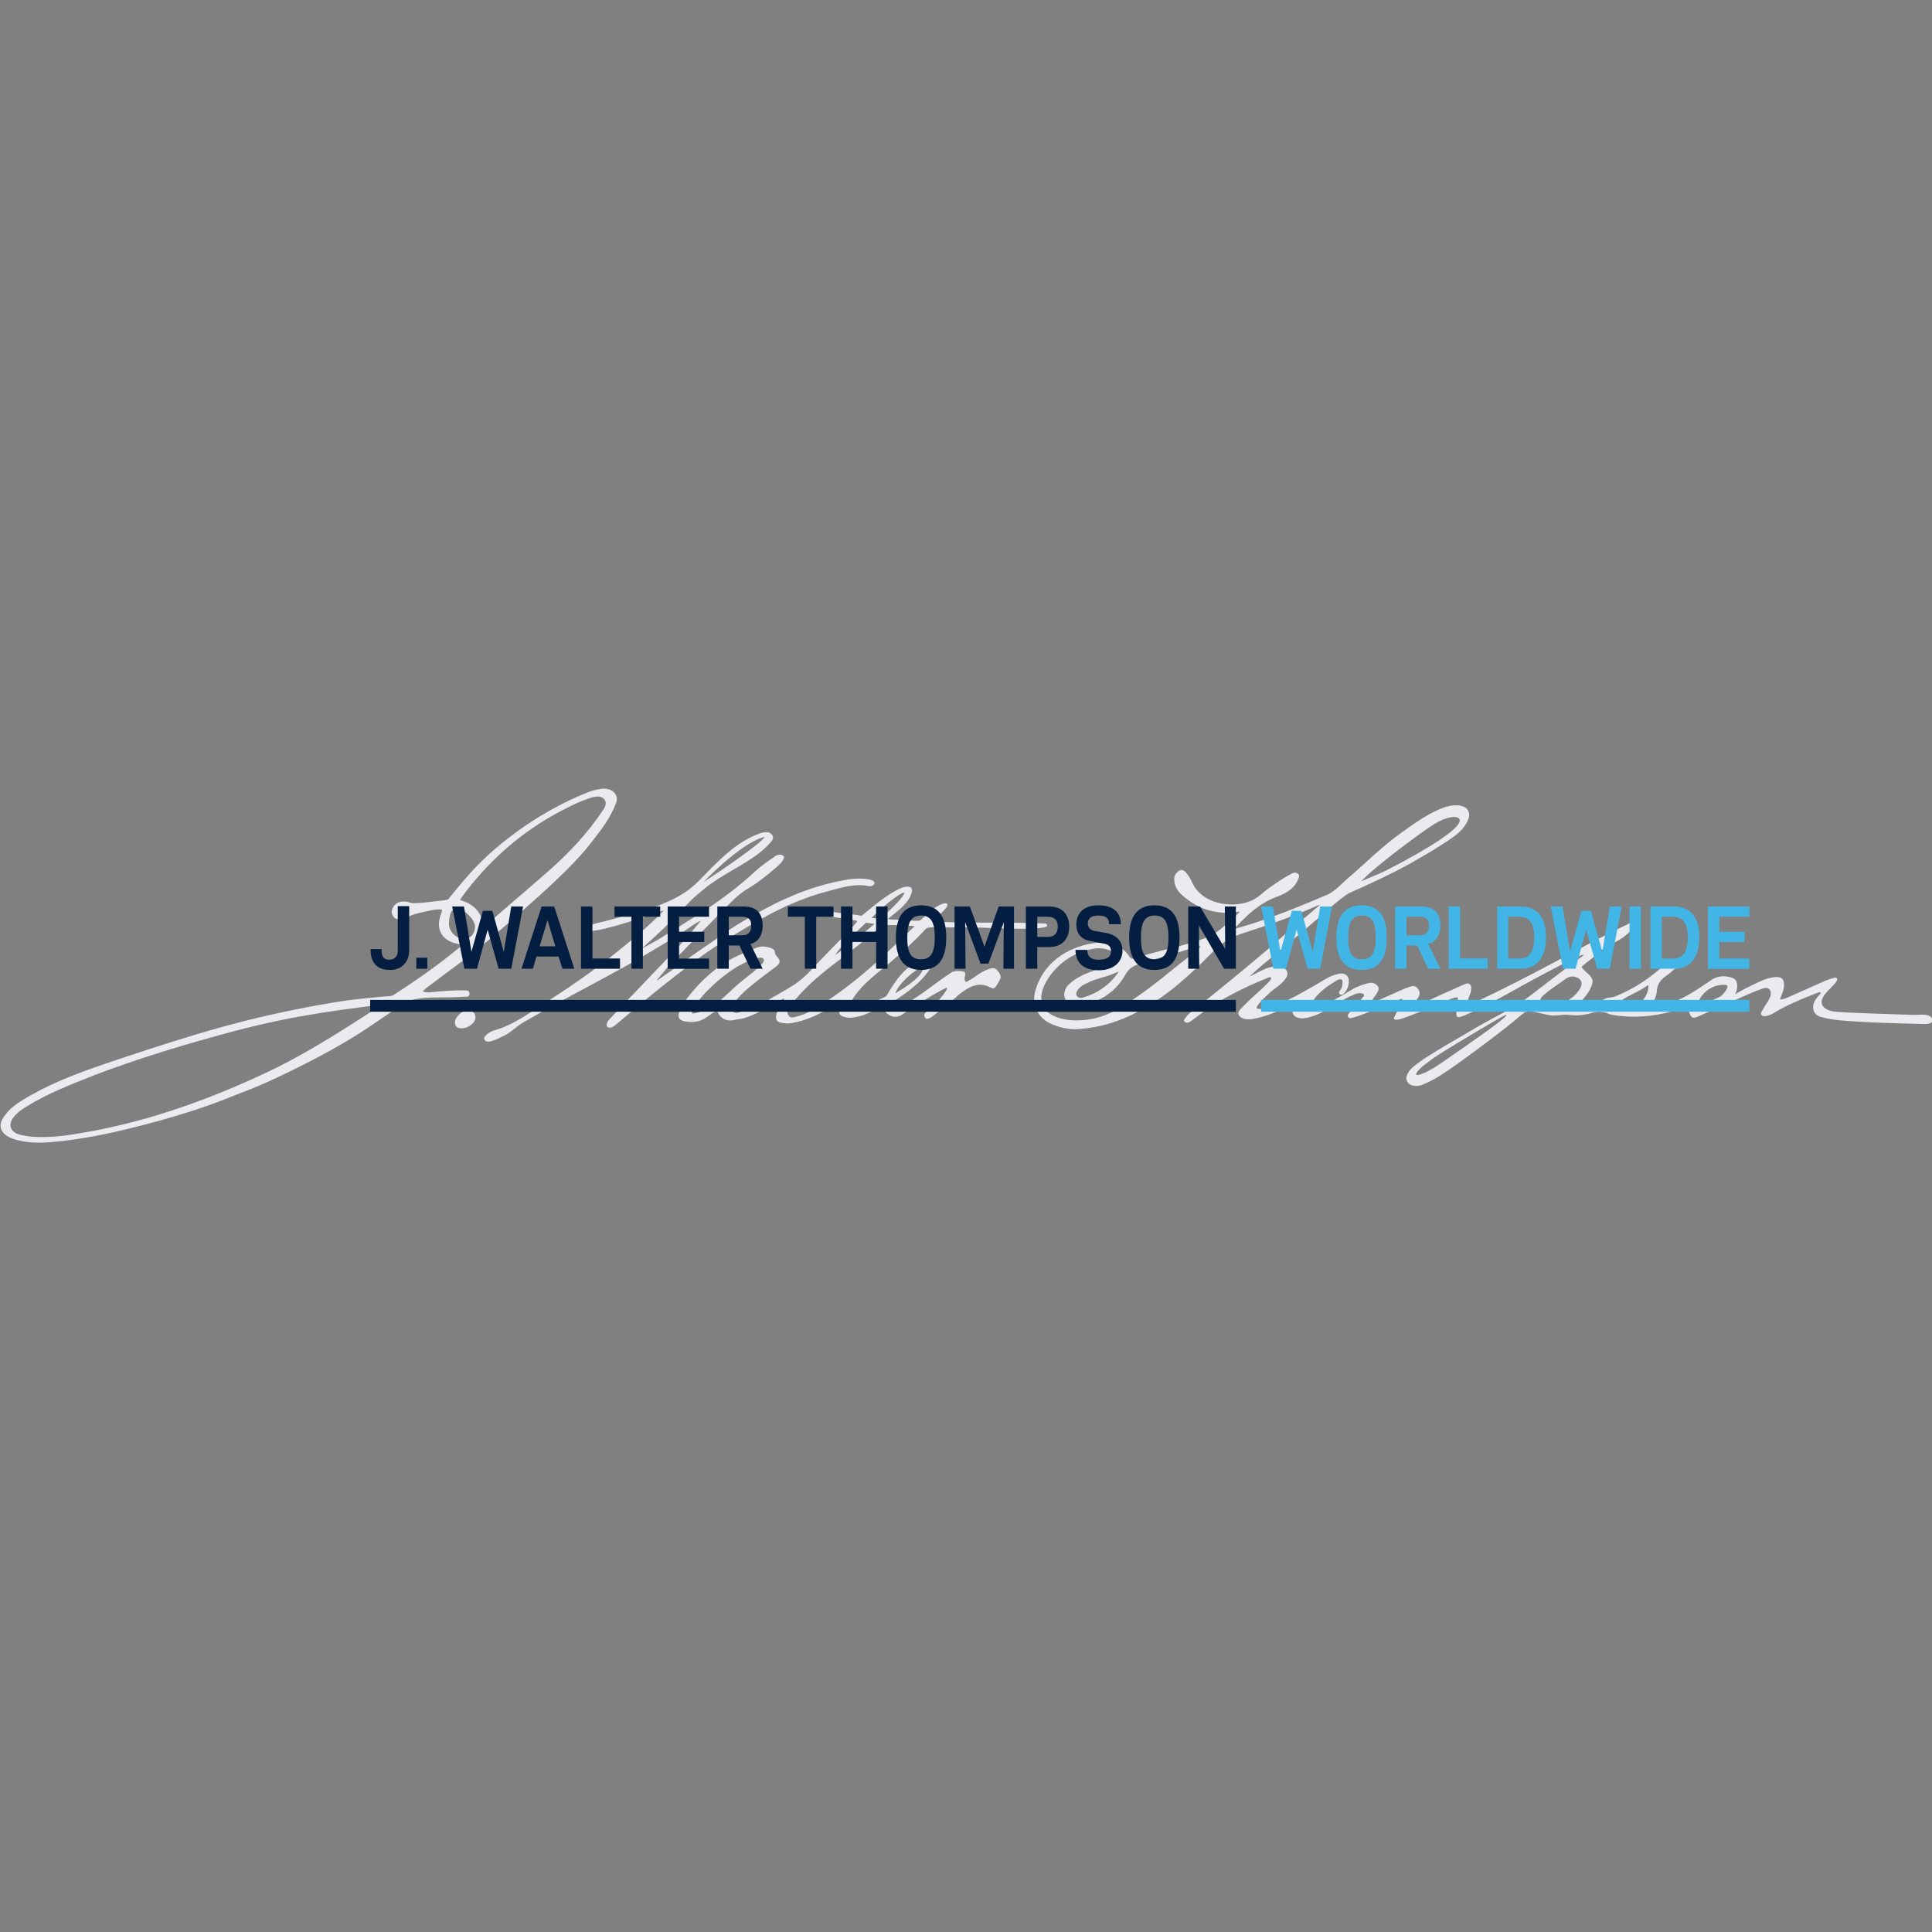 <?xml version="1.0" encoding="utf-8"?>
<!-- Generator: Adobe Illustrator 26.5.0, SVG Export Plug-In . SVG Version: 6.00 Build 0)  -->
<svg version="1.1" id="Layer_1" xmlns="http://www.w3.org/2000/svg" xmlns:xlink="http://www.w3.org/1999/xlink" x="0px" y="0px"
	 viewBox="0 0 512 512" style="enable-background:new 0 0 512 512;" xml:space="preserve">
<rect x="0" y="0" width="512" height="512" fill="#808080" stroke="none"/>
<style type="text/css">
	.st0{fill:#EBEAEF;}
	.st1{fill:#041E42;}
	.st2{fill:#41B6E6;}
</style>
<g id="XMLID_1_">
	<g id="XMLID_2_">
		<path class="st0" d="M510.89,269.06c-1.15-0.31-2.4-0.1-3.65-0.1c-2.19-0.1-19.32-0.52-21.51-0.94c-3.03-0.63-3.86-2.4-1.98-4.7
			c0.52-0.63,1.15-1.25,1.78-1.88c0.63-0.63,1.36-1.46,1.36-1.88c-0.1-0.73-0.84-0.42-1.25-0.31c-1.46,0.42-2.82,1.04-4.18,1.67
			c-2.51,1.15-5.01,2.19-7.52,3.34c-0.63,0.31-2.51,0.94-2.19,0.42c0.52-1.25,1.04-2.4,1.04-3.65c0-1.67-0.63-2.19-2.4-2.09
			c-2.3,0.21-4.18,1.25-6.16,2.19c-1.57,0.73-3.03,1.57-4.49,2.4c1.04-1.57,0.52-3.24,0.42-3.45c-0.21-0.52-0.73-0.84-1.36-1.04
			c-2.09-0.63-3.97-0.31-5.53,0.84c-0.31,0.21-0.73,0.52-1.04,0.73c-0.1,0-0.1,0.1-0.21,0.1c-3.13,2.19-6.47,4.18-10.13,5.53
			c-1.46,0.52-5.33,1.78-5.01,1.46c0.73-0.84,2.09-3.34,2.19-5.01c0.1-1.88,1.04-3.13,2.61-4.18c0.63-0.42,1.15-0.84,1.67-1.36
			c0.63-0.52,1.46-1.15,1.36-1.98c-0.21-1.15-2.4-0.63-3.65,0.52c-3.55,3.34-7.62,6.06-12.22,8.04c-0.63,0.31-1.36,0.52-2.09,0.63
			c-0.94,0-1.67,0.42-2.51,0.94c-1.98,1.15-4.49,1.98-6.89,1.67c-0.1-0.1,0.94-0.94,1.15-1.15c0.42-0.31,2.4-2.4,3.13-4.18
			c0.73-1.67,0.52-2.4-0.84-3.65c-0.63-0.52-1.88-1.67-1.57-1.88c0.84-0.73,3.24-2.51,4.7-3.86c1.46-1.36,3.34-2.09,5.12-3.13
			c1.57-0.94,2.82-1.98,3.76-3.34c0.21-0.31,0.52-0.73,0.1-1.04s-0.84-0.21-1.25,0c-0.1,0.1-0.21,0.1-0.31,0.21
			c-6.27,2.92-12.32,6.27-18.38,9.5c-7.21,3.86-14.52,7.62-22.03,11.17c-0.52,0.21-1.78,0.84-1.88,0.42
			c-0.21-1.46,0.52-2.19,0.73-3.24c0.1-0.73,0.31-1.46-0.31-1.98c-0.63-0.52-1.46,0.1-2.51,0.52c-3.76,1.67-7.41,3.34-11.07,5.01
			c-0.42,0.21-1.15,0.42-1.25,0.1c-0.1-0.21,0.1-0.73,0.84-1.57c0.84-1.04,0.94-1.98,0.31-2.82c-0.73-0.94-1.36-0.84-2.61-0.42
			c-1.78,0.63-3.55,1.57-5.33,2.3c-1.25,0.52-3.97,1.98-4.18,1.46c-0.1-0.73,0.84-1.46,1.15-2.09c0.42-0.63,0.84-1.36,0.21-2.09
			c-0.63-0.73-1.57-0.94-2.61-0.63c-1.67,0.42-3.24,1.04-4.7,1.98c-1.88,1.15-3.76,2.3-5.85,3.24c-1.46,0.63-4.39,1.15-4.7,0.84
			c-0.21-0.42,0.52-1.15,0.94-1.67c1.57-2.19,3.65-3.65,6.06-5.12c0.31-0.21,1.04-0.52,1.46-0.21c0.31,0.31,0.21,2.09-0.52,2.82
			c-0.42,0.42-0.31,1.15,0.42,1.15c0.21,0,0.21-0.1,0.31-0.1c1.15-0.73,1.98-2.92,1.46-4.39c-0.42-0.94-1.36-1.36-2.61-1.04
			c-1.04,0.21-1.88,0.52-2.82,1.04c-1.57,0.84-3.13,1.88-4.7,2.72c-3.65,2.09-7.52,4.28-11.8,5.33c-0.73,0.21-1.36,0.31-2.19,0.1
			c-0.94-0.21,2.19-3.24,3.76-4.59c1.25-1.04,2.72-1.88,3.65-3.24c1.25-1.57,0.42-3.13-1.78-3.24c-1.67-0.21-3.13,0.31-4.59,1.04
			c-1.04,0.52-2.09,1.04-3.13,1.57c2.19-2.09,4.49-3.97,6.79-5.85c5.22-4.28,10.13-8.46,15.25-12.95c1.15-1.04,3.55-2.92,4.39-3.34
			c5.64-2.51,10.65-4.8,15.98-7.73c3.86-2.19,7.52-4.28,11.28-6.89c2.92-1.98,4.07-3.97,4.49-5.43c0.31-1.36-0.31-2.51-1.57-2.92
			c-1.36-0.52-3.03-0.31-4.49,0.1c-3.97,1.25-7.94,4.07-11.59,6.68c-5.33,3.76-9.82,8.35-14.72,12.53
			c-1.46,1.25-3.13,3.13-4.91,3.97c-6.79,2.92-13.16,5.53-20.26,7.83c-1.36,0.42-2.82,0.84-4.18,1.25c-0.63,0.21-0.21-0.21-0.1-0.31
			c3.03-3.24,6.27-6.37,10.76-8.04c2.61-0.94,4.91-2.3,5.85-4.8c0.21-0.42,0.42-1.04-0.21-1.46c-0.52-0.31-0.94-0.21-1.46,0
			c-2.19,1.15-4.18,2.51-6.06,3.86c-1.78,1.25-3.03,2.82-5.43,3.65c-5.01,1.78-12.43,0.42-14.93-5.01
			c-0.42-1.04-1.04-2.09-1.88-2.92c-0.63-0.63-1.25-0.63-1.88-0.1c-0.63,0.52-1.04,1.15-1.04,1.98c0,1.67,0.73,3.13,2.09,4.28
			c3.45,3.13,7.52,4.8,12.53,4.7c1.15,0,0.73,0,2.4-0.31c0.73-0.21-0.21,0.63-0.31,0.73c-4.49,3.97-5.22,5.33-11.17,7.21
			c-5.33,1.67-10.96,2.72-16.19,4.49c-0.52,0.21-0.84,0-1.15-0.42c-2.3-3.65-6.58-4.18-10.13-3.55
			c-6.58,1.15-12.95,5.22-14.93,12.74c-0.84,3.34,0.52,6.68,3.86,8.35c2.4,1.15,5.01,1.78,7.83,1.57c5.64-0.42,10.96-2.09,15.77-4.7
			c7.41-3.97,13.47-9.5,19.11-15.25c2.19-2.3,4.59-4.07,7.83-5.22c6.16-1.98,12.01-3.97,17.96-6.47c0.94-0.42,3.24-1.46,3.03-1.25
			c0.1,0.1-0.73,0.73-1.15,1.04c-2.72,2.4-5.22,4.28-7.94,6.68c-7.31,6.47-14.93,12.64-22.56,18.8c-1.36,1.04-2.82,1.98-3.86,3.34
			c-0.21,0.31-0.73,0.73-0.21,1.15c0.52,0.31,0.94,0.21,1.46-0.1c0.94-0.73,1.88-1.36,2.82-2.09c5.33-3.97,11.28-6.89,17.44-9.4
			c0.42-0.21,1.25-0.52,1.15,0.1c0,0.42-1.88,2.19-2.92,3.13c-1.78,1.57-3.55,3.24-5.22,5.01c-0.94,0.94-0.63,1.78,0.63,2.4
			c0.73,0.31,1.57,0.31,2.4,0.21c3.03-0.52,5.74-1.57,8.46-2.82c1.25-0.52,2.4-1.15,3.65-1.67c0.42-0.31-0.52,1.15-0.94,1.57
			c-0.63,0.84-0.52,1.46,0.31,2.19c0.63,0.42,1.25,0.52,2.09,0.52c2.92-0.31,5.33-1.67,7.62-3.13c1.98-1.25,4.07-2.4,6.27-3.34
			c1.15-0.42,2.72-0.21,2.19,0.63c-1.15,1.36-2.4,2.82-3.65,4.18c-0.31,0.42-0.84,0.84-0.42,1.36s1.04,0.1,1.57,0
			c3.13-0.94,6.06-2.3,8.98-3.45c1.15-0.52,3.76-1.67,3.76-1.36c0.21,0.63-1.46,3.24-2.19,4.91c-0.21,0.52,0.31,0.63,1.04,0.52
			c1.36-0.21,3.86-1.36,5.12-1.78c3.13-1.04,6.06-2.51,9.08-3.76c0.52-0.21,1.88-0.63,1.67,0c-0.1,1.25-0.42,2.51-0.42,3.76
			c0,1.15,0.31,1.36,1.46,0.94c0.94-0.31,1.78-0.73,2.72-1.15c6.37-2.92,12.32-6.58,18.48-9.82c3.45-1.88,11.8-6.16,11.07-5.33
			c-0.84,0.84-1.15,0.94-1.57,1.25c-0.63,0.52-1.04,0.73-1.67,1.25c-4.8,3.55-9.5,7.31-14.31,10.86c-2.4,1.25-8.56,4.49-11.7,6.37
			c-2.82,1.67-11.8,6.79-14.41,8.77c-1.46,1.15-2.72,1.98-3.24,3.65c-0.31,0.94,0.31,2.09,1.36,2.4c1.04,0.31,2.19,0.21,3.24-0.31
			c3.24-1.36,5.64-3.13,8.67-5.22c3.97-2.82,13.26-9.71,16.81-12.84c0.21-0.21,1.25-1.04,1.46-1.04c1.88-0.52,5.74,0.94,7.21,0.94
			c1.36,0,2.72-0.31,4.07-0.21c2.19,0.31,4.28,0.1,6.37-0.52c1.15-0.31,2.19-0.31,3.34-0.1c0.63,0.1,1.15,0.52,1.88,0.63
			c5.53,0.94,10.96,0.52,16.39-1.04c1.25-0.31,3.55-1.46,3.65-1.25c0.21,0.94,0.31,1.36,0.52,1.88c0.52,1.25,0.94,1.46,2.3,0.84
			c1.57-0.73,3.13-1.36,4.7-1.98c0.73-0.21,8.15-3.97,12.43-5.43c1.46-0.52,2.3,0.31,2.09,1.78c-0.1,0.52-0.42,0.94-0.63,1.46
			c-0.52,0.73-1.04,1.57-1.46,2.4c-0.31,0.42-0.73,1.04-0.31,1.46c0.52,0.52,1.88,0.1,2.72-0.31c3.86-2.4,7.83-3.97,12.01-5.64
			c0.31-0.1,0.84-0.21,0.94-0.1s-0.42,0.73-0.63,0.94c-2.4,2.61-1.15,4.59-0.31,5.12c0.84,0.52,1.36,0.52,2.19,0.73
			c3.97,1.15,21.93,1.46,26,1.57c1.46,0.1,2.3-0.31,2.4-0.94C511.94,269.47,511.42,269.26,510.89,269.06z M380.05,218.41
			c3.03-1.88,5.43-2.19,6.37-1.67c3.55,2.19-15.56,12.22-19.42,14.1c-1.88,0.94-4.39,1.88-6.27,2.72
			C364.49,229.48,377.44,219.98,380.05,218.41z M296.3,257.78c-2.19,3.13-5.33,5.43-9.29,6.58c-0.52,0.21-1.15,0.1-1.46-0.21
			c-0.42-0.42-0.42-1.04-0.1-1.57c0.94-1.36,1.67-1.57,2.72-2.09c2.19-1.15,4.59-1.46,6.79-2.4
			C296.09,257.57,296.61,257.36,296.3,257.78z M318.02,250.99c-2.4,2.3-4.49,3.65-7,5.74c-4.28,3.55-8.67,6.89-13.47,9.92
			c-4.28,2.72-8.98,4.18-14.31,3.65c-1.88-0.21-3.65-0.73-5.22-1.78c-1.46-0.94-1.67-1.88-1.98-3.34c-0.42-1.98,0.73-4.39,1.98-6.27
			c2.82-3.97,6.79-6.68,12.01-7.52c2.09-0.31,5.53,0.1,6.68,3.24c0,0.31-2.51,1.15-3.86,1.57c-2.92,1.04-5.95,1.88-8.35,3.65
			c-0.94,0.73-1.78,1.36-2.19,2.4c-0.84,2.19,0.31,3.97,3.03,4.07c1.04,0.1,2.19-0.1,3.24-0.42c4.39-1.25,7.52-3.86,9.61-7.52
			c0.73-1.36,1.78-2.3,3.45-2.82c5.33-1.78,10.02-2.82,15.35-4.7C317.19,251.1,318.65,250.47,318.02,250.99z M384.23,280.13
			c-2.51,1.78-5.64,3.97-7.83,4.59c-0.63,0.21-1.36,0.31-1.04-0.31c0.63-1.25,2.82-2.72,4.18-3.76c3.34-2.3,9.71-6.06,13.05-8.04
			c1.36-0.73,5.01-3.03,6.47-3.65C400.83,268.74,387.99,277.51,384.23,280.13z M411.27,266.65c-0.52,0-1.04-0.21-1.67-0.42
			c-1.67-0.63-1.78-1.46-0.52-2.51c1.88-1.67,3.97-2.92,5.95-4.39c0.94-0.63,1.98-0.73,3.03-0.21c0.84,0.42,1.15,1.04,1.04,1.88
			C418.58,263.52,414.2,266.65,411.27,266.65z M430.17,267.28c-0.63,0-1.15-0.21-1.36-0.73c-0.31-0.63,0.21-0.94,0.63-1.25
			c1.88-1.36,4.07-2.19,5.95-3.34c0.42-0.31,1.36-0.94,1.46-0.84C436.96,264.46,433.72,267.49,430.17,267.28z M457.22,261.02
			c0.31,0,0.73,0.1,0.52,0.63c-0.1,0.63-0.73,1.36-0.84,1.46c-0.52,0.73-1.15,1.15-1.98,1.46c-0.94,0.42-4.39,1.98-4.59,1.46
			c-0.21-0.31,0-1.36,0.52-1.88C452.21,262.06,454.71,260.81,457.22,261.02z"/>
		<path class="st0" d="M124.42,263.31c0-0.94-0.94-0.84-1.57-0.84c-1.88-0.1-6.27,0.21-8.04,0.42c-0.84,0.1-1.67,0.21-2.61-0.1
			c-0.1,0-0.1-0.21-0.1-0.21c0.31-0.21,0.52-0.42,0.73-0.63c3.13-2.4,6.27-4.7,9.5-7.1c5.64-4.18,10.65-8.77,15.87-13.26
			c6.06-5.33,13.05-11.7,17.13-16.6c2.92-3.76,5.95-7.21,7.73-11.7c1.15-2.09-0.21-4.18-2.82-4.28c-0.42,0-0.84,0-1.25,0.1
			c-1.46,0.21-2.82,0.63-4.18,1.25c-5.33,2.19-10.44,5.01-15.14,8.15c-4.7,3.24-9.08,6.68-12.95,10.65
			c-2.61,2.61-5.33,5.95-7.62,8.77c-0.31,0.42-0.31,0.52-1.25,0.63c-1.88,0.21-7.94,1.04-8.88,0.73c-2.4-0.84-4.49-0.31-5.12,1.98
			c-0.21,0.52,0.21,1.67,0.84,2.09c0.63,0.42,2.19,0.42,2.72,0.1c1.88-1.25,3.13-1.36,5.33-1.88c1.36-0.31,3.13-0.73,4.28-0.52
			c0.42,0-0.31,1.15-0.63,2.92c-0.42,2.82,1.04,5.12,4.07,5.95c0.63,0.1,1.15,0.31,1.98,0.52c-0.94,0.84-1.78,1.57-2.61,2.19
			c-4.8,3.86-9.92,7.41-15.25,10.86c-0.84,0.52-1.25,0.52-1.98,0.52c-4.8,0.42-9.5,0.84-14.31,1.67
			c-9.92,1.67-19.74,3.76-29.45,6.47c-8.67,2.4-17.13,5.12-25.58,7.94c-7.52,2.51-15.14,5.01-22.14,8.56
			c-3.55,1.88-7.94,4.18-9.61,6.68c-2.4,2.72-1.57,5.22,1.98,6.47c4.39,1.46,8.98,1.04,13.47,0.52c7.1-0.84,14.1-2.4,20.99-4.18
			c5.64-1.46,11.28-3.13,16.71-5.01c2.72-0.94,5.33-1.98,7.94-3.03c2.61-1.04,5.22-1.98,7.73-3.13c7.83-3.55,15.45-7.41,22.76-11.8
			c3.65-2.19,9.29-6.16,12.84-8.56c1.78-1.15,2.19-1.46,3.97-1.78c1.36-0.31,3.45-0.52,5.95-0.52c1.57,0,5.64,0,7.1-0.21
			C123.69,264.25,124.42,264.15,124.42,263.31z M125.05,234.28c6.79-8.25,14.93-15.04,24.96-20.05c1.98-1.04,4.07-1.98,6.27-2.72
			c0.21-0.1,0.42-0.1,0.63-0.21c1.15-0.21,2.19-0.52,3.13,0.42c0.73,0.73,0.63,1.78-0.21,2.92c-4.07,6.16-9.08,11.49-14.83,16.5
			c-5.22,4.59-10.55,9.08-15.77,13.68c-0.21,0.21-0.42,0.31-0.84,0.63c-0.94-3.34-2.19-5.64-6.37-6.89c-0.1,0-0.1-0.1-0.1-0.1
			C122.85,237,124,235.64,125.05,234.28z M121.29,248.38c-1.36-0.63-2.3-2.19-2.3-3.34c0-1.15,0.1-2.51,0.63-3.45
			c0.42-0.73,1.25-0.63,1.78-0.63c1.88,0,4.49,2.92,4.49,4.59C125.78,248.28,123.79,249.42,121.29,248.38z M99.46,267.39
			c-9.29,6.06-19.63,12.64-29.87,17.33c-8.98,4.18-18.17,7.83-27.78,10.76c-6.89,2.09-13.89,3.76-21.09,4.91
			c-4.07,0.73-8.25,1.15-12.43,0.84c-1.04-0.1-2.09-0.31-3.03-0.52c-2.72-0.73-3.03-2.82-1.78-4.49c1.25-1.57,2.3-2.19,3.65-3.03
			c5.53-3.45,11.8-5.85,17.86-8.25c10.13-3.86,20.47-7.1,31.01-10.02c8.04-2.3,16.19-4.28,24.54-5.74
			c6.47-1.15,12.95-1.98,19.42-2.82C101.86,266.03,100.61,266.55,99.46,267.39z"/>
		<path class="st0" d="M226.44,264.04c2.51-3.65,6.27-6.27,9.71-9.19c3.65-3.13,6.27-5.53,9.29-8.77c0.42-0.42,2.19-0.31,2.82-0.31
			c2.61,0,5.12,0,7.73,0c6.37,0,12.74,0.63,19.11,0.21c0.84-0.1,2.51-0.21,2.4-0.73c-0.1-0.63-0.52-0.52-0.94-0.52
			c-3.24-0.1-6.47-0.21-9.82-0.21c-4.91,0-18.48,0-19.21-0.42c-0.52-0.52,3.65-3.03,3.55-4.39c-0.21-0.84-2.3,0.1-3.24,0.84
			c-1.04,0.84-1.36,1.15-2.4,1.98c-0.42,0.31-1.36,1.36-1.88,1.46c-1.46,0.1-3.03-0.1-4.49-0.21c-1.25-0.1-2.09-0.1-2.72-0.1
			c-0.52,0-0.63-0.1-1.15-0.1c0.94-0.73,2.51-1.98,3.13-2.51c1.36-1.25,2.72-2.61,3.24-4.39c0.42-1.36-0.21-1.88-1.67-1.67
			c-1.15,0.21-1.98,0.73-2.92,1.25c-2.92,1.67-5.53,3.86-8.04,5.95c-0.84,0.73-0.84,0.42-1.57,0.31c-2.82-0.31-5.95-0.73-8.77-1.15
			c-1.15-0.21-3.45-0.73-3.76-0.21c-0.1,0.52,1.57,0.73,2.19,1.04c2.09,0.84,9.08,1.36,10.13,1.88c-0.1,0.73-6.89,7.31-9.71,10.34
			c-2.19,2.3-4.18,4.7-6.89,6.47c-2.3,1.46-4.7,2.82-7.1,4.18c-2.3,1.25-4.8,2.19-7.31,3.13c-0.73,0.31-1.46,0.31-1.98-0.21
			c-0.63-0.63-0.1-1.36,0.1-1.78c0.94-1.57,2.92-3.45,4.8-5.01c2.19-1.78,4.49-3.45,6.68-5.12c1.04-0.84,1.15-1.36,0.31-2.4
			c-0.42-0.42-0.73-0.84-0.73-1.46c0-0.52-0.52-0.73-0.94-0.94c-1.15-0.42-2.4-0.63-3.65-0.21c-2.09,0.73-4.07,1.67-6.06,2.61
			c-5.12,2.61-9.08,6.37-12.43,10.65c-0.94,1.25-1.88,2.61-2.3,4.07c-0.42,1.36,0.21,2.09,1.67,2.3c2.72,0.42,4.39-0.1,6.27-1.57
			c0.42-0.31,0.94-0.73,1.57-0.94c0.31-0.21,0.73-0.1,0.84,0.21c0.63,1.36,2.09,2.3,3.86,1.98c0.94-0.21,1.98-0.31,2.92-0.52
			c2.72-0.84,5.12-2.19,7.52-3.55c0.94-0.52,1.98-1.15,3.03-1.67c0.1,0,0.21,0,0.21,0.1c-0.21,0.52-0.52,0.94-0.73,1.46
			c-0.63,1.04-1.36,1.98-1.46,3.24c0,0.84,0.21,1.36,1.25,1.57c1.04,0.21,1.98,0.31,3.03,0.1c3.45-0.63,6.47-1.98,9.4-3.65
			c1.04-0.63,2.09-1.36,3.45-1.78c-0.1,0.63-0.21,1.15-0.31,1.67c-0.21,1.36,0,1.78,1.46,2.19c1.46,0.42,2.82,0,4.18-0.31
			c1.78-0.52,3.24-1.36,4.91-2.09c1.15-0.52,1.36-0.52,1.46,0.42c0.1,0.73,0.52,1.04,1.04,1.36c1.36,0.84,2.72,0.63,3.97-0.31
			c0.52-0.31,7.73-5.22,11.38-6.89c0.21,0.31,0,0.52-0.1,0.73c-0.84,1.36-1.88,2.61-3.03,3.65c-0.73,0.73-1.57,1.46-2.4,2.19
			c-0.42,0.42-0.52,0.94-0.21,1.36c0.42,0.63,0.94,0.21,1.36,0.1c0.63-0.21,3.76-3.03,4.18-3.34c1.25-0.94,1.46-1.04,3.45-2.82
			c2.19-1.78,5.12-3.65,8.15-1.98c0.1,0,0.63,0.31,0.84,0.31c0.73,0.1,1.25-1.25,1.88-2.3c0.52-0.84-0.1-1.88-0.84-2.61
			c-0.63-0.73-1.57-0.42-2.4-0.1c-0.63,0.21-1.04,0.52-1.57,0.73c-1.36,0.84-2.61,1.88-4.18,2.61c-0.63-0.63-0.31-1.25-0.21-1.78
			s0-0.94-0.63-1.04c-1.04-0.1-2.19-0.31-3.24,0.42c-2.4,1.57-4.7,3.34-7,5.01c-1.98,1.46-4.07,2.72-6.27,3.86
			c-1.25,0.63-1.67,0.31-1.98-0.1c-0.21-0.31-0.1-0.63-0.1-0.94c0.1-0.42,0.52-0.52,0.84-0.73c1.78-1.15,3.03-1.98,4.49-3.24
			c1.88-1.57,3.65-3.34,4.8-5.43c0.31-0.52,0.52-0.94,0.21-1.46c-0.42-0.52-1.57-0.52-2.09-0.42c-1.57,0.21-2.51,0.73-3.65,1.67
			c-2.51,1.88-4.07,4.28-5.64,6.79c-0.21,0.42-0.52,1.15-1.04,1.36c-1.67,0.73-2.4,1.15-3.97,1.78c-1.25,0.52-2.4,1.15-3.76,1.36
			c-1.25,0.1-1.78-0.31-1.57-1.46C225.5,265.4,226.02,264.67,226.44,264.04z M188.43,266.76c-2.61,1.46-4.49,1.98-5.01,1.78
			c-0.31-0.21,0.63-1.67,1.15-2.51c1.57-2.51,6.06-6.89,10.23-9.5c2.19-1.36,6.16-3.24,7.31-2.61c0.84,0.52-0.1,1.46-0.63,1.98
			c-1.98,1.98-4.39,3.55-6.47,5.43S190.94,265.4,188.43,266.76z M244.82,256.21c-0.42,2.51-4.28,5.12-7.52,7c0-0.1,0-0.21,0.1-0.31
			C238.87,259.45,244.61,255.59,244.82,256.21z M239.7,236.48c0,0.94-2.82,3.86-6.37,7c-0.84-0.1-1.57-0.1-2.4-0.21
			C234.06,240.23,237.82,237,239.7,236.48z M225.71,248.17c0.63-0.63,2.09-1.98,3.76-3.65c0.73,0.1,1.46,0.21,2.3,0.31
			c-3.86,3.34-8.25,6.79-10.44,8.25C222.47,251.3,224.25,249.53,225.71,248.17z M218.19,265.92c-2.3,1.46-4.59,2.92-7.31,3.55
			c-0.63,0.1-1.25,0.42-1.78-0.21s-0.52-1.25-0.1-1.88c0.52-0.84,1.15-1.67,1.78-2.51c3.34-3.97,7.31-7.21,11.49-10.34
			c3.55-2.72,7.31-5.64,10.65-8.56c0.63-0.52,1.25-0.84,2.09-0.84c2.19,0,5.01,0.1,7.41,0.31c-1.25,1.15-3.03,2.92-4.18,3.97
			C231.98,255.48,225.61,261.12,218.19,265.92z"/>
		<path class="st0" d="M219.86,236.06c3.03-0.84,6.89-1.98,10.23-1.25c0.73,0.21,1.57-0.1,1.67-0.84c-0.1-0.63-1.04-0.84-1.67-0.94
			c-1.67-0.31-3.55-0.21-5.12,0c-8.25,1.36-15.25,4.07-22.45,7.94c-4.07,2.19-8.04,4.49-11.8,7.21c-2.61,1.88-5.33,3.65-7.94,5.53
			c-2.72,1.98-5.53,3.97-8.35,5.95c-0.1,0.1-0.52,0.31-0.21-0.1c1.46-1.78,2.92-3.55,4.49-5.12c4.07-4.28,8.25-8.46,12.43-12.74
			c2.3-2.3,4.39-4.7,7.31-6.37c2.3-1.36,4.39-3.03,6.37-4.7c0.94-0.84,1.98-1.57,2.61-2.61c0.21-0.42,0.63-0.84,0.1-1.25
			c-0.52-0.42-1.15-0.31-1.67-0.1c-0.31,0.1-0.52,0.31-0.84,0.52c-1.67,1.15-3.34,2.3-4.8,3.65c-4.28,3.97-8.98,7.52-13.99,10.76
			c-3.76,2.4-7.41,4.7-11.17,7c-1.78,1.15-3.86,2.09-5.01,2.82c0.63-0.63,2.51-2.3,3.65-3.34c3.34-3.13,4.8-4.59,8.25-8.25
			c1.04-1.25,3.03-2.92,4.18-3.86c2.92-2.51,6.37-4.39,9.71-6.37c3.13-1.88,6.16-3.76,8.46-6.47c1.04-1.15,0.52-1.98-0.52-2.51
			c-0.84-0.21-1.88,0-2.61,0.31c-1.15,0.42-1.57,0.63-2.61,1.15c-3.86,1.98-6.79,4.8-9.82,7.73c-2.09,2.09-4.07,4.39-6.47,6.16
			c-4.07,2.92-8.98,4.59-13.89,5.95c-3.03,0.84-7.41,2.09-10.55,2.82c-0.94,0.21-2.3,0.73-1.67,1.78c0.94,0.94,12.01-2.61,18.17-4.7
			c0.63-0.21,1.67-0.63,1.57-0.52c-3.76,3.97-8.25,7.62-12.64,11.17c-6.16,4.91-12.64,9.4-19.42,13.68
			c-3.86,2.51-7.52,5.22-12.11,6.68c-1.15,0.31-2.51,0.84-3.13,1.78c-0.31,0.31-0.52,0.63,0,1.15c0.42,0.42,1.36,0.31,1.78,0.1
			c1.36-0.42,2.3-0.94,3.55-1.57c1.78-0.94,2.92-2.3,4.91-3.45c2.61-1.46,5.33-3.03,7.94-4.49c8.15-4.49,16.39-8.67,24.33-13.37
			c3.55-2.09,7.1-4.18,10.55-6.47c1.36-0.84,2.51-1.88,4.07-2.51c-1.98,2.4-3.86,4.7-5.95,6.89c-5.95,6.37-12.11,12.64-18.07,19.01
			c-0.42,0.42-0.73,0.84-0.84,1.25c-0.31,0.84,0.21,1.36,1.04,1.15c0.42-0.1,0.73-0.31,1.15-0.63c5.33-4.49,10.65-8.98,16.19-13.26
			c5.22-4.07,10.13-7.73,16.5-11.38C203.57,242.22,210.88,238.36,219.86,236.06z M202.74,221.75c-1.78,2.51-16.08,11.9-16.29,12.01
			C190.1,229.9,197.93,222.8,202.74,221.75z"/>
		<path id="XMLID_38_" class="st0" d="M123.9,267.8c-1.46-0.1-3.45,1.88-3.34,3.24c0.1,1.15,0.84,1.57,1.98,1.46
			c1.78-0.1,3.55-1.57,3.45-2.92C125.99,268.43,125.15,267.8,123.9,267.8z"/>
	</g>
	<g id="XMLID_3_">
		<path id="XMLID_4_" class="st1" d="M101.13,251.51L101.13,251.51c0,1.78,0.31,2.82,2.09,2.82c1.25,0,2.19-0.84,2.19-2.3v-11.9
			h3.03v11.7c0,3.13-1.98,5.22-5.12,5.22c-3.97,0-5.12-2.61-5.12-5.43v-0.1H101.13z M327.52,268.12H98.1v-3.13h229.42V268.12z"/>
		<path id="XMLID_5_" class="st1" d="M113.25,256.73h-2.92v-2.92h2.92V256.73z"/>
		<path id="XMLID_6_" class="st1" d="M135.49,256.73h-3.34l-2.92-10.34l-2.82,10.34h-3.34l-3.24-16.5h3.13l1.98,12.01l3.03-10.86
			h2.51l3.03,10.86l1.98-12.01h3.13L135.49,256.73z"/>
		<path id="XMLID_7_" class="st1" d="M149.06,256.73l-1.04-3.24h-5.85l-0.94,3.24h-3.03l5.33-16.5h3.34l5.33,16.5H149.06z
			 M145.09,243.89l-2.09,6.89h4.18L145.09,243.89z"/>
		<path id="XMLID_8_" class="st1" d="M157,240.23v13.78h7.31v2.72h-10.34v-16.5H157z"/>
		<path id="XMLID_9_" class="st1" d="M170.37,242.95v13.78h-3.03v-13.78h-4.49v-2.72h12.11v2.72H170.37z"/>
		<path id="XMLID_10_" class="st1" d="M176.94,240.23h10.96v2.72h-7.94v3.97h6.68v2.72h-6.68v4.39h7.94v2.72h-10.96V240.23z"/>
		<path id="XMLID_11_" class="st1" d="M198.87,256.73l-2.92-6.16h-2.82v6.16h-3.03v-16.5h7c3.86,0,5.01,2.4,5.01,5.01
			c0,2.4-1.04,4.39-3.24,4.91l3.24,6.58H198.87z M193.13,242.95v4.91h3.55c1.78,0,2.4-1.04,2.4-2.61c0-1.36-0.52-2.3-2.4-2.3H193.13
			z"/>
		<path id="XMLID_12_" class="st1" d="M216.31,242.95v13.78h-3.03v-13.78h-4.49v-2.72h12.11v2.72H216.31z"/>
		<path id="XMLID_13_" class="st1" d="M232.18,256.73v-7.1h-6.27v7.1h-3.03v-16.5h3.03v6.68h6.27v-6.68h3.03v16.5H232.18z"/>
		<path id="XMLID_14_" class="st1" d="M237.41,248.48c0-6.16,2.61-8.56,6.68-8.56c4.18,0,6.68,2.4,6.68,8.56
			c0,6.16-2.51,8.56-6.68,8.56C240.02,257.05,237.41,254.65,237.41,248.48z M240.43,248.48c0,4.18,1.04,5.74,3.65,5.74
			c2.51,0,3.65-1.67,3.65-5.74c0-4.18-1.04-5.85-3.65-5.85C241.58,242.64,240.43,244.31,240.43,248.48z"/>
		<path id="XMLID_15_" class="st1" d="M265.91,256.73l0.1-12.32l-4.07,10.96h-2.09l-4.07-10.96l0.1,12.32h-2.92v-16.5h4.07
			l3.86,10.65l3.76-10.65h4.07v16.5H265.91z"/>
		<path id="XMLID_16_" class="st1" d="M274.89,250.99v5.74h-3.03v-16.5h6.16c3.55,0,5.33,2.19,5.33,5.33c0,3.13-1.78,5.43-5.33,5.43
			H274.89z M274.89,242.95v5.33h2.82c1.88,0,2.61-1.15,2.61-2.72c0-1.57-0.73-2.61-2.61-2.61H274.89z"/>
		<path id="XMLID_17_" class="st1" d="M285.02,251.72h3.13c0,1.25,0.42,2.61,3.03,2.61c2.82,0,3.24-1.25,3.24-2.3
			c0-1.25-0.73-1.78-1.98-1.98l-3.34-0.63c-2.4-0.42-3.86-1.78-3.86-4.49c0-2.09,1.15-5.01,5.85-5.01c4.8,0,5.95,2.72,5.95,5.01
			h-3.13c0-1.15-0.31-2.3-2.92-2.3c-2.19,0-2.72,1.15-2.72,2.09c0,1.04,0.73,1.78,1.78,1.98l3.03,0.52c2.61,0.52,4.39,1.98,4.39,4.7
			c0,2.61-1.88,5.22-6.37,5.22C286.38,257.05,285.02,254.44,285.02,251.72z"/>
		<path id="XMLID_18_" class="st1" d="M299.23,248.48c0-6.16,2.61-8.56,6.68-8.56c4.18,0,6.68,2.4,6.68,8.56
			c0,6.16-2.51,8.56-6.68,8.56C301.84,257.05,299.23,254.65,299.23,248.48z M302.36,248.48c0,4.18,1.04,5.74,3.65,5.74
			c2.51,0,3.65-1.67,3.65-5.74c0-4.18-1.04-5.85-3.65-5.85C303.4,242.64,302.36,244.31,302.36,248.48z"/>
		<path id="XMLID_61_" class="st1" d="M324.39,256.73l-6.68-11.49l0.1,11.49h-2.92v-16.5h3.13l6.68,11.28l-0.1-11.28h2.92v16.5
			H324.39z"/>
		<path id="XMLID_63_" class="st2" d="M349.87,256.73h-3.34l-2.92-10.34l-2.82,10.34h-3.34l-3.24-16.5h3.13l1.98,12.01l3.03-10.86
			h2.51l3.03,10.86l1.98-12.01H353L349.87,256.73z M463.59,268.12H334.21v-3.13h129.38V268.12z"/>
		<path id="XMLID_66_" class="st2" d="M354.15,248.48c0-6.16,2.61-8.56,6.68-8.56c4.18,0,6.68,2.4,6.68,8.56
			c0,6.16-2.51,8.56-6.68,8.56C356.76,257.05,354.15,254.65,354.15,248.48z M357.29,248.48c0,4.18,1.04,5.74,3.65,5.74
			c2.51,0,3.65-1.67,3.65-5.74c0-4.18-1.04-5.85-3.65-5.85C358.33,242.64,357.29,244.31,357.29,248.48z"/>
		<path id="XMLID_69_" class="st2" d="M378.48,256.73l-2.92-6.16h-2.82v6.16h-3.03v-16.5h7c3.86,0,5.01,2.4,5.01,5.01
			c0,2.4-1.04,4.39-3.24,4.91l3.24,6.58H378.48z M372.74,242.95v4.91h3.55c1.78,0,2.4-1.04,2.4-2.61c0-1.36-0.52-2.3-2.4-2.3H372.74
			z"/>
		<path id="XMLID_73_" class="st2" d="M386.94,240.23v13.78h7.31v2.72h-10.34v-16.5H386.94z"/>
		<path id="XMLID_75_" class="st2" d="M396.76,256.73v-16.5h6.27c4.28,0,6.68,2.72,6.68,8.15c0,5.53-2.51,8.35-6.58,8.35H396.76z
			 M402.61,242.95h-2.92v11.07h2.92c2.92,0,3.97-2.09,3.97-5.64C406.57,245.25,405.74,242.95,402.61,242.95z"/>
		<path id="XMLID_81_" class="st2" d="M426.62,256.73h-3.34l-2.92-10.34l-2.82,10.34h-3.34l-3.24-16.5h3.13l1.98,12.01l3.03-10.86
			h2.51l3.03,10.86l1.98-12.01h3.13L426.62,256.73z"/>
		<path id="XMLID_83_" class="st2" d="M431.84,256.73v-16.5h3.03v16.5H431.84z"/>
		<path id="XMLID_85_" class="st2" d="M437.38,256.73v-16.5h6.27c4.28,0,6.68,2.72,6.68,8.15c0,5.53-2.51,8.35-6.58,8.35H437.38z
			 M443.33,242.95h-2.92v11.07h2.92c2.92,0,3.97-2.09,3.97-5.64C447.3,245.25,446.36,242.95,443.33,242.95z"/>
		<path id="XMLID_88_" class="st2" d="M452.62,240.23h10.96v2.72h-7.94v3.97h6.68v2.72h-6.68v4.39h7.94v2.72h-10.96V240.23z"/>
	</g>
</g>
</svg>
